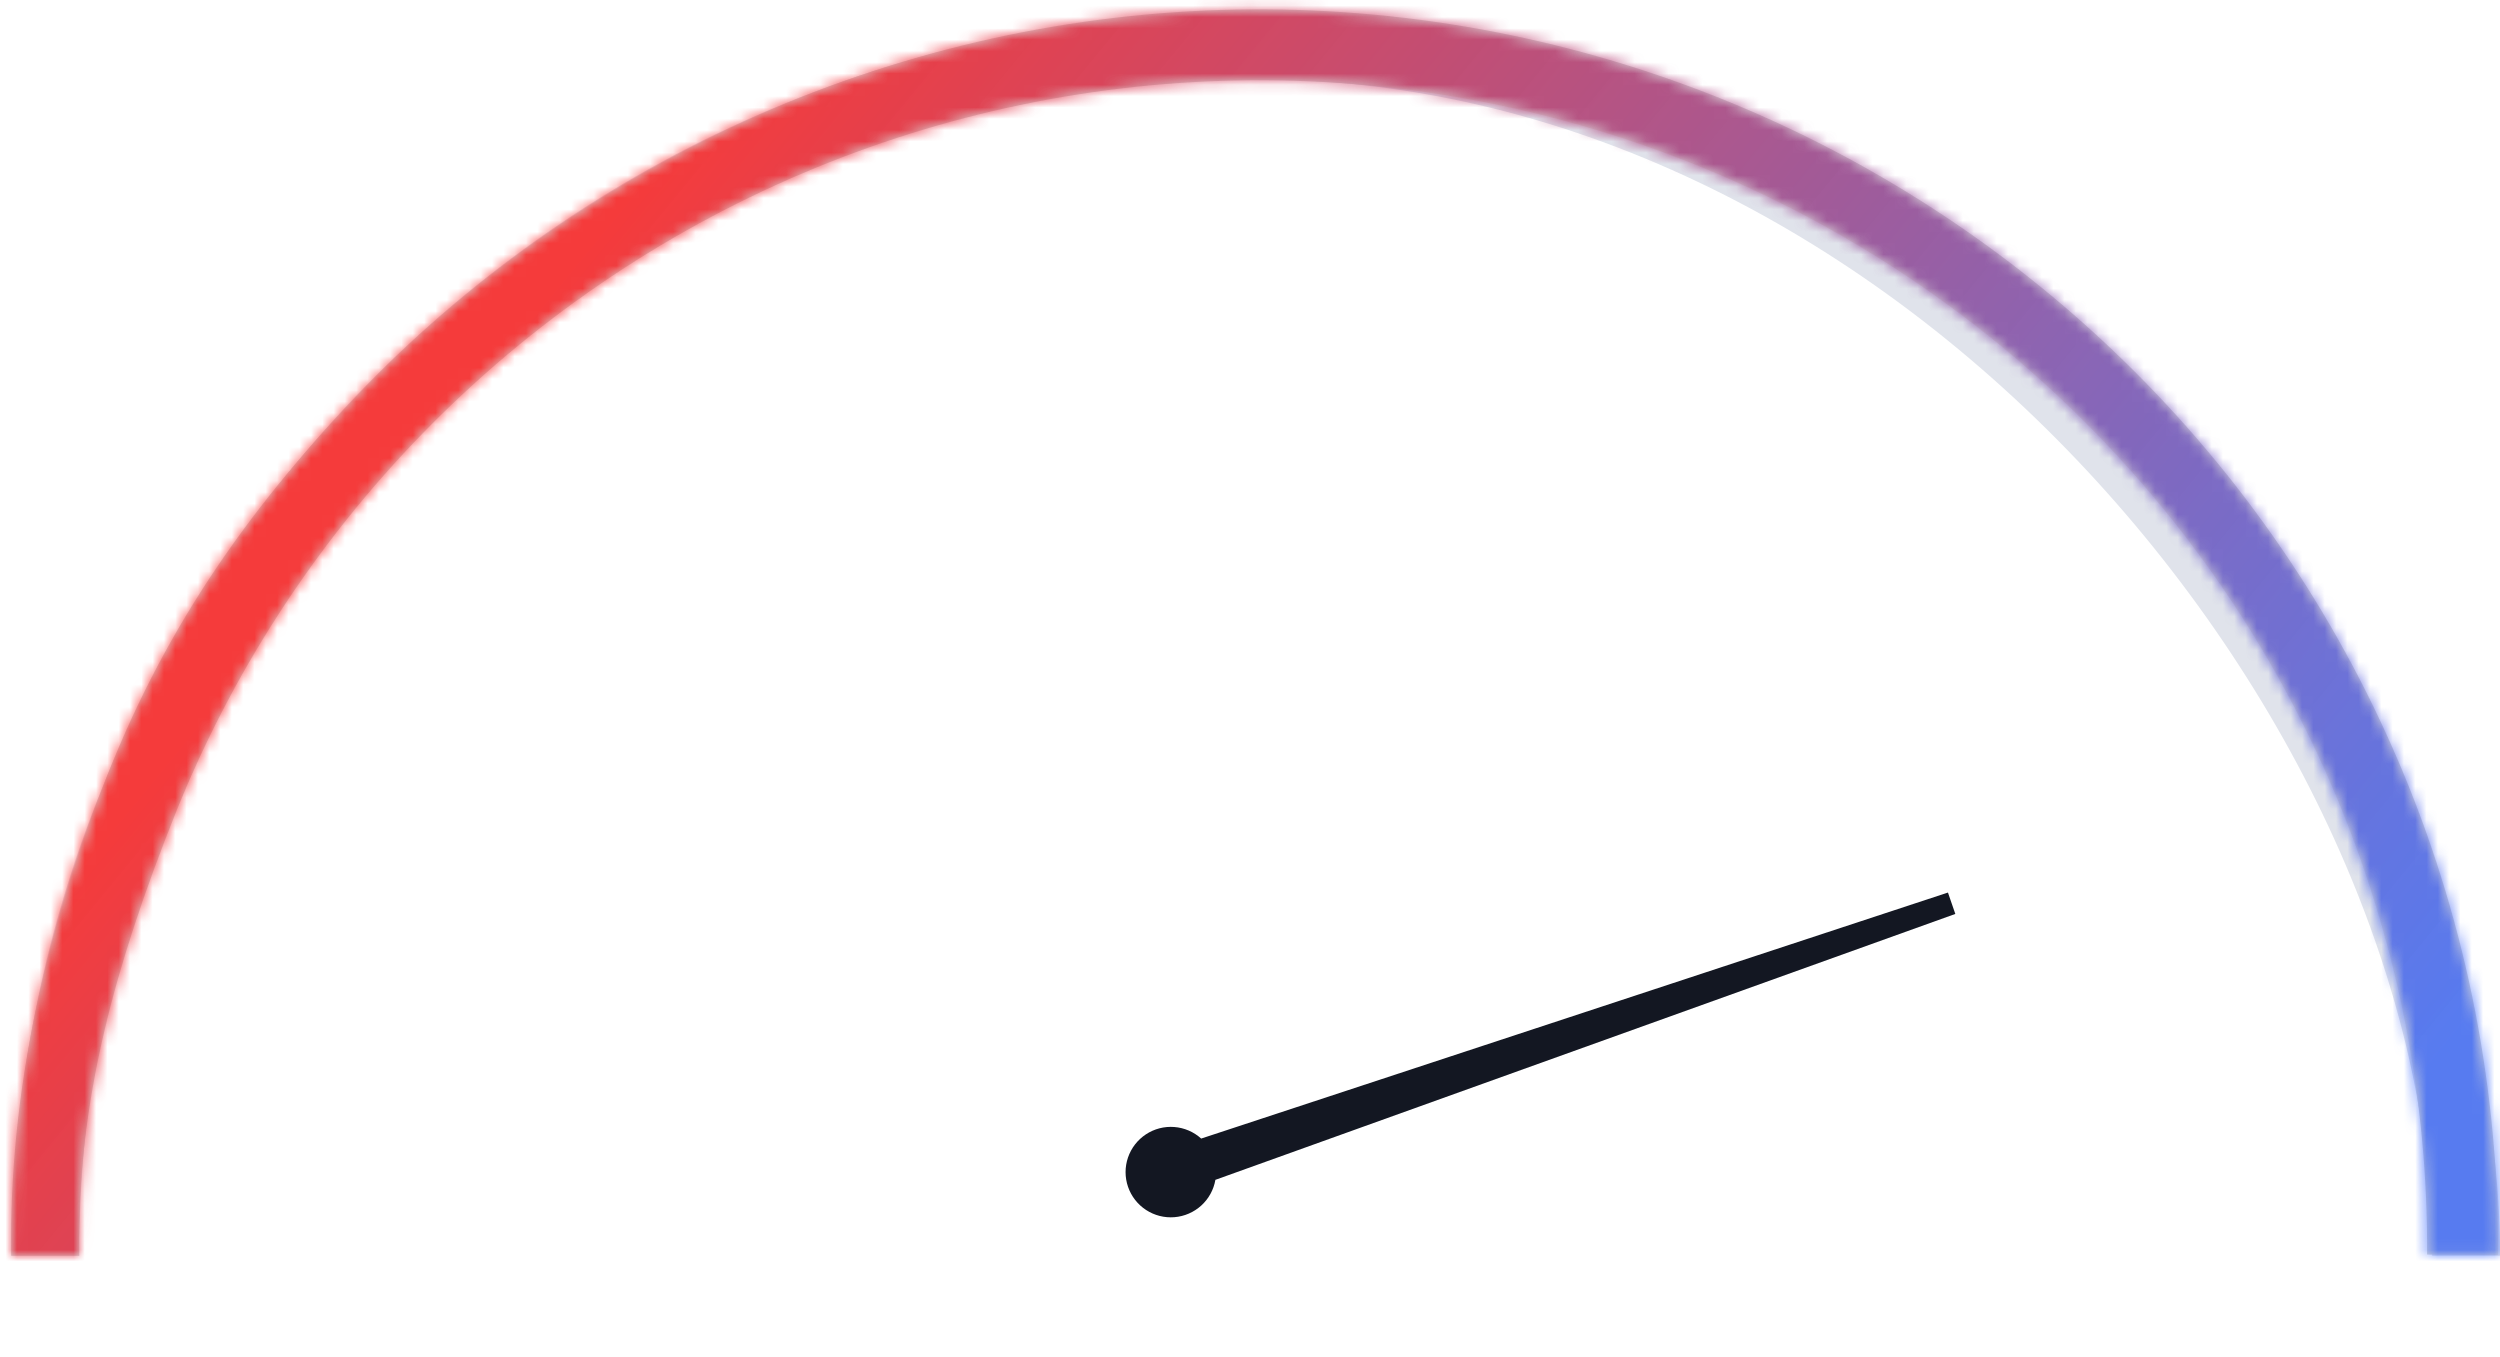 <svg width="221" height="120" viewBox="0 0 221 120" fill="none" xmlns="http://www.w3.org/2000/svg">
<g clip-path="url(#clip0_306_5817)">
<rect x="4" y="4" width="214" height="214" rx="107" stroke="#E0E3EB" stroke-width="6"/>
<path d="M172.524 79.847L172.85 80.792L107.441 104.297C107.289 105.171 106.851 105.97 106.195 106.568C105.539 107.165 104.703 107.528 103.819 107.599C102.934 107.67 102.051 107.445 101.309 106.959C100.567 106.473 100.007 105.755 99.718 104.916C99.43 104.077 99.428 103.166 99.714 102.326C100 101.487 100.557 100.766 101.298 100.277C102.038 99.788 102.92 99.559 103.805 99.627C104.69 99.694 105.527 100.054 106.185 100.649L172.199 78.902L172.524 79.847Z" fill="#131722"/>
</g>
<mask id="path-3-inside-1_306_5817" fill="white">
<path d="M220.824 110.938C220.905 96.446 218.108 82.082 212.596 68.679C207.084 55.276 198.967 43.1 188.714 32.858C178.461 22.615 166.276 14.51 152.868 9.012C139.459 3.514 125.092 0.732 110.6 0.828C96.108 0.924 81.779 3.896 68.444 9.572C55.109 15.247 42.616 23.623 32.5 34C22.384 44.377 14.834 55.025 9.5 68.5C4.166 81.975 0.727 96.51 1 111L7 111C6.743 97.34 10.312 85.036 15.34 72.332C20.369 59.629 27.869 48.049 37.406 38.266C46.943 28.483 58.328 20.69 70.899 15.34C83.47 9.989 96.979 7.187 110.641 7.097C124.304 7.006 137.848 9.629 150.489 14.812C163.131 19.995 174.617 27.636 184.283 37.292C193.949 46.948 201.602 58.427 206.799 71.063C211.995 83.699 214.632 97.24 214.555 110.903L220.824 110.938Z"/>
</mask>
<path d="M220.824 110.938C220.905 96.446 218.108 82.082 212.596 68.679C207.084 55.276 198.967 43.1 188.714 32.858C178.461 22.615 166.276 14.51 152.868 9.012C139.459 3.514 125.092 0.732 110.6 0.828C96.108 0.924 81.779 3.896 68.444 9.572C55.109 15.247 42.616 23.623 32.5 34C22.384 44.377 14.834 55.025 9.5 68.5C4.166 81.975 0.727 96.51 1 111L7 111C6.743 97.34 10.312 85.036 15.34 72.332C20.369 59.629 27.869 48.049 37.406 38.266C46.943 28.483 58.328 20.69 70.899 15.34C83.47 9.989 96.979 7.187 110.641 7.097C124.304 7.006 137.848 9.629 150.489 14.812C163.131 19.995 174.617 27.636 184.283 37.292C193.949 46.948 201.602 58.427 206.799 71.063C211.995 83.699 214.632 97.24 214.555 110.903L220.824 110.938Z" fill="#D9D9D9"/>
<path d="M220.824 110.938L220.785 117.938L227.785 117.977L227.824 110.977L220.824 110.938ZM1 111L-5.999 111.132L-5.869 118L1 118L1 111ZM7 111L7 118L14.133 118L13.999 110.868L7 111ZM214.555 110.903L207.556 110.864L207.516 117.864L214.516 117.903L214.555 110.903ZM227.824 110.977C227.91 95.558 224.935 80.276 219.07 66.016L206.122 71.341C211.282 83.887 213.9 97.333 213.824 110.899L227.824 110.977ZM219.07 66.016C213.206 51.756 204.569 38.802 193.661 27.905L183.766 37.81C193.364 47.397 200.963 58.795 206.122 71.341L219.07 66.016ZM193.661 27.905C182.752 17.008 169.789 8.385 155.523 2.535L150.212 15.489C162.764 20.635 174.169 28.222 183.766 37.81L193.661 27.905ZM155.523 2.535C141.257 -3.314 125.972 -6.274 110.553 -6.171L110.646 7.828C124.212 7.738 137.66 10.342 150.212 15.489L155.523 2.535ZM110.553 -6.171C95.135 -6.069 79.89 -2.907 65.703 3.131L71.185 16.013C83.668 10.7 97.081 7.918 110.646 7.828L110.553 -6.171ZM65.703 3.131C51.56 9.15 38.283 18.04 27.488 29.114L37.512 38.886C46.949 29.206 58.659 21.344 71.185 16.013L65.703 3.131ZM27.488 29.114C16.865 40.011 8.733 51.419 2.992 65.924L16.009 71.077C20.935 58.632 27.903 48.744 37.512 38.886L27.488 29.114ZM2.992 65.924C-2.581 80.002 -6.294 95.474 -5.999 111.132L7.999 110.868C7.748 97.547 10.914 83.949 16.009 71.077L2.992 65.924ZM1 118L7 118L7 104L1 104L1 118ZM13.999 110.868C13.767 98.554 16.962 87.254 21.849 74.909L8.832 69.756C3.661 82.818 -0.282 96.126 0.001 111.132L13.999 110.868ZM21.849 74.909C26.537 63.066 33.528 52.272 42.419 43.153L32.394 33.38C22.21 43.827 14.201 56.191 8.832 69.756L21.849 74.909ZM42.419 43.153C51.309 34.033 61.921 26.768 73.64 21.781L68.158 8.899C54.734 14.612 42.578 22.933 32.394 33.38L42.419 43.153ZM73.64 21.781C85.359 16.793 97.952 14.181 110.688 14.097L110.595 0.097C96.006 0.194 81.582 3.185 68.158 8.899L73.64 21.781ZM110.688 14.097C123.424 14.012 136.05 16.457 147.834 21.289L153.145 8.335C139.647 2.8 125.184 0 110.595 0.097L110.688 14.097ZM147.834 21.289C159.618 26.12 170.326 33.243 179.336 42.245L189.23 32.34C178.909 22.029 166.644 13.87 153.145 8.335L147.834 21.289ZM179.336 42.245C188.347 51.246 195.481 61.946 200.325 73.725L213.273 68.4C207.724 54.908 199.552 42.651 189.23 32.34L179.336 42.245ZM200.325 73.725C205.169 85.504 207.627 98.128 207.556 110.864L221.555 110.942C221.637 96.353 218.822 81.893 213.273 68.4L200.325 73.725ZM214.516 117.903L220.785 117.938L220.863 103.938L214.595 103.903L214.516 117.903Z" fill="url(#paint0_linear_306_5817)" mask="url(#path-3-inside-1_306_5817)"/>
<defs>
<linearGradient id="paint0_linear_306_5817" x1="225.039" y1="82.333" x2="91.788" y2="-26.999" gradientUnits="userSpaceOnUse">
<stop stop-color="#003CFF" stop-opacity="0.6"/>
<stop offset="1" stop-color="#FF0000" stop-opacity="0.73"/>
</linearGradient>
<clipPath id="clip0_306_5817">
<rect width="220" height="110" fill="white" transform="translate(1 1)"/>
</clipPath>
</defs>
</svg>
